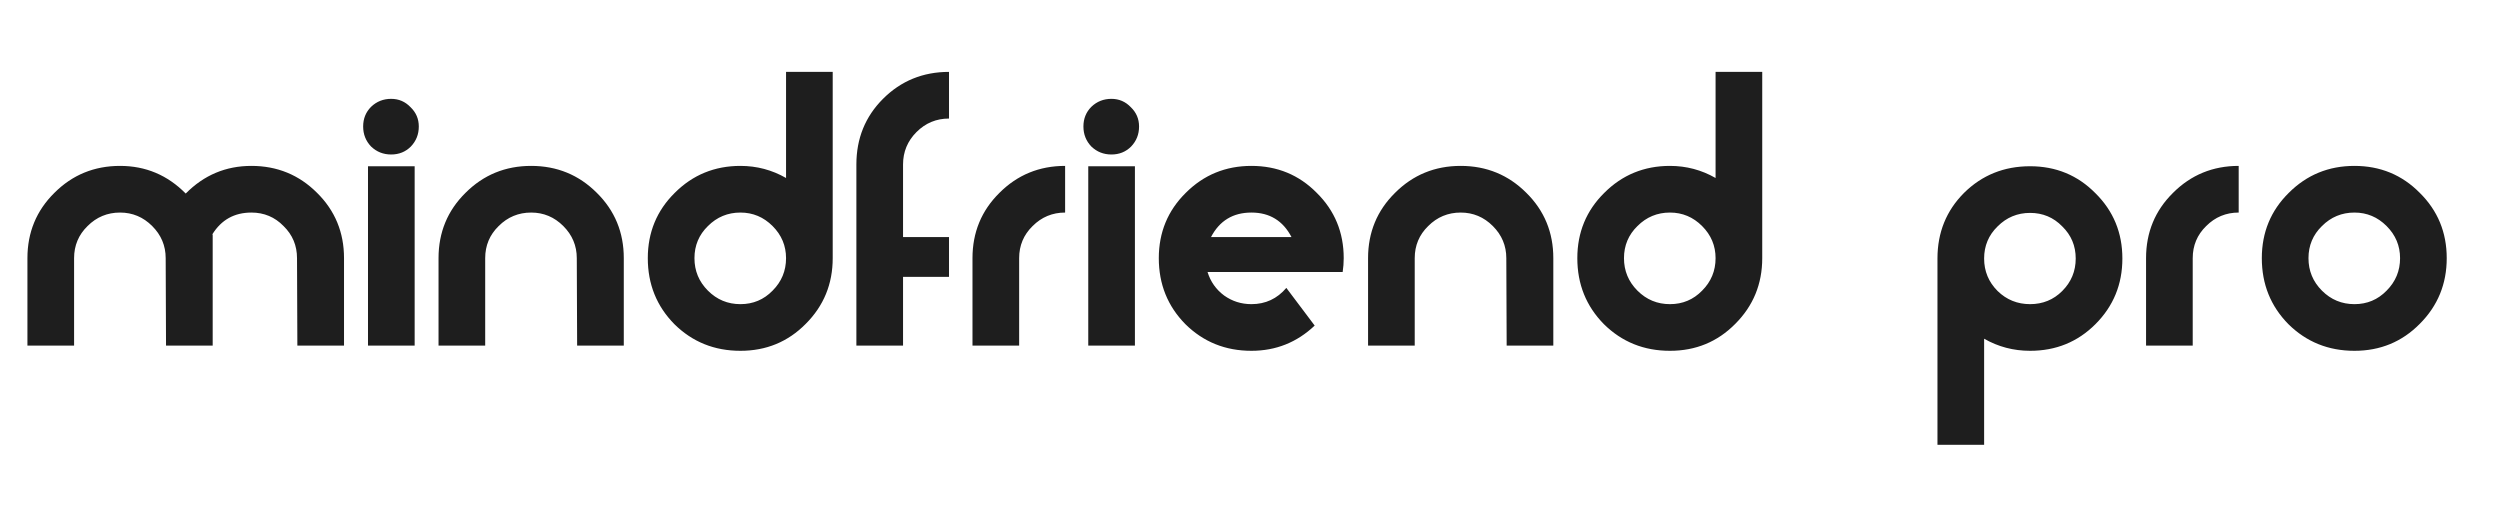 <svg width="217" height="44" viewBox="0 0 217 44" fill="none" xmlns="http://www.w3.org/2000/svg">
<path d="M29.861 30H25.811L25.781 22.41C25.781 21.31 25.391 20.38 24.611 19.62C23.851 18.84 22.921 18.45 21.821 18.45C20.341 18.45 19.211 19.08 18.431 20.34L18.461 20.37V30H14.411L14.381 22.41C14.381 21.33 13.991 20.4 13.211 19.62C12.431 18.84 11.501 18.45 10.421 18.45C9.321 18.45 8.381 18.84 7.601 19.62C6.821 20.38 6.431 21.31 6.431 22.41V30H2.381V22.41C2.381 20.17 3.161 18.28 4.721 16.74C6.281 15.18 8.181 14.4 10.421 14.4C12.641 14.4 14.541 15.2 16.121 16.8C17.701 15.2 19.601 14.4 21.821 14.4C24.061 14.4 25.961 15.18 27.521 16.74C29.081 18.28 29.861 20.17 29.861 22.41V30ZM36.352 10.98C36.352 11.66 36.122 12.24 35.662 12.72C35.202 13.18 34.632 13.41 33.952 13.41C33.272 13.41 32.692 13.18 32.212 12.72C31.752 12.24 31.522 11.66 31.522 10.98C31.522 10.3 31.752 9.73 32.212 9.27C32.692 8.81 33.272 8.58 33.952 8.58C34.612 8.58 35.172 8.82 35.632 9.3C36.112 9.76 36.352 10.32 36.352 10.98ZM35.992 30H31.942V14.43H35.992V30ZM54.145 30H50.095L50.065 22.41C50.065 21.33 49.675 20.4 48.895 19.62C48.115 18.84 47.185 18.45 46.105 18.45C45.005 18.45 44.065 18.84 43.285 19.62C42.505 20.38 42.115 21.31 42.115 22.41V30H38.065V22.41C38.065 20.17 38.845 18.28 40.405 16.74C41.965 15.18 43.865 14.4 46.105 14.4C48.345 14.4 50.245 15.18 51.805 16.74C53.365 18.28 54.145 20.17 54.145 22.41V30ZM72.279 22.41C72.279 24.65 71.499 26.55 69.939 28.11C68.399 29.67 66.509 30.45 64.269 30.45C62.009 30.45 60.099 29.68 58.539 28.14C56.999 26.58 56.229 24.67 56.229 22.41C56.229 20.17 57.009 18.28 58.569 16.74C60.129 15.18 62.029 14.4 64.269 14.4C65.689 14.4 67.009 14.75 68.229 15.45V6.24H72.279V22.41ZM68.229 22.41C68.229 21.33 67.839 20.4 67.059 19.62C66.279 18.84 65.349 18.45 64.269 18.45C63.169 18.45 62.229 18.84 61.449 19.62C60.669 20.38 60.279 21.31 60.279 22.41C60.279 23.51 60.669 24.45 61.449 25.23C62.229 26.01 63.169 26.4 64.269 26.4C65.369 26.4 66.299 26.01 67.059 25.23C67.839 24.45 68.229 23.51 68.229 22.41ZM82.374 24.03H78.384V30H74.334V14.28C74.334 12.02 75.104 10.12 76.644 8.58C78.204 7.02 80.114 6.24 82.374 6.24V10.29C81.274 10.29 80.334 10.68 79.554 11.46C78.774 12.24 78.384 13.18 78.384 14.28V20.58H82.374V24.03ZM92.452 18.45C91.352 18.45 90.412 18.84 89.632 19.62C88.852 20.38 88.462 21.31 88.462 22.41V30H84.412V22.41C84.412 20.17 85.192 18.28 86.752 16.74C88.312 15.18 90.212 14.4 92.452 14.4V18.45ZM98.871 10.98C98.871 11.66 98.641 12.24 98.181 12.72C97.721 13.18 97.151 13.41 96.471 13.41C95.791 13.41 95.211 13.18 94.731 12.72C94.271 12.24 94.041 11.66 94.041 10.98C94.041 10.3 94.271 9.73 94.731 9.27C95.211 8.81 95.791 8.58 96.471 8.58C97.131 8.58 97.691 8.82 98.151 9.3C98.631 9.76 98.871 10.32 98.871 10.98ZM98.511 30H94.461V14.43H98.511V30ZM116.634 22.41C116.634 22.81 116.604 23.21 116.544 23.61H104.814C105.074 24.45 105.554 25.13 106.254 25.65C106.954 26.15 107.744 26.4 108.624 26.4C109.844 26.4 110.854 25.93 111.654 24.99L114.114 28.26C112.574 29.72 110.744 30.45 108.624 30.45C106.364 30.45 104.454 29.68 102.894 28.14C101.354 26.58 100.584 24.67 100.584 22.41C100.584 20.17 101.364 18.28 102.924 16.74C104.484 15.18 106.384 14.4 108.624 14.4C110.864 14.4 112.754 15.18 114.294 16.74C115.854 18.28 116.634 20.17 116.634 22.41ZM112.104 20.58C111.364 19.16 110.204 18.45 108.624 18.45C107.024 18.45 105.854 19.16 105.114 20.58H112.104ZM134.828 30H130.778L130.748 22.41C130.748 21.33 130.358 20.4 129.578 19.62C128.798 18.84 127.868 18.45 126.788 18.45C125.688 18.45 124.748 18.84 123.968 19.62C123.188 20.38 122.798 21.31 122.798 22.41V30H118.748V22.41C118.748 20.17 119.528 18.28 121.088 16.74C122.648 15.18 124.548 14.4 126.788 14.4C129.028 14.4 130.928 15.18 132.488 16.74C134.048 18.28 134.828 20.17 134.828 22.41V30ZM152.962 22.41C152.962 24.65 152.182 26.55 150.622 28.11C149.082 29.67 147.192 30.45 144.952 30.45C142.692 30.45 140.782 29.68 139.222 28.14C137.682 26.58 136.912 24.67 136.912 22.41C136.912 20.17 137.692 18.28 139.252 16.74C140.812 15.18 142.712 14.4 144.952 14.4C146.372 14.4 147.692 14.75 148.912 15.45V6.24H152.962V22.41ZM148.912 22.41C148.912 21.33 148.522 20.4 147.742 19.62C146.962 18.84 146.032 18.45 144.952 18.45C143.852 18.45 142.912 18.84 142.132 19.62C141.352 20.38 140.962 21.31 140.962 22.41C140.962 23.51 141.352 24.45 142.132 25.23C142.912 26.01 143.852 26.4 144.952 26.4C146.052 26.4 146.982 26.01 147.742 25.23C148.522 24.45 148.912 23.51 148.912 22.41ZM184.222 22.44C184.222 24.68 183.442 26.58 181.882 28.14C180.342 29.68 178.452 30.45 176.212 30.45C174.772 30.45 173.442 30.1 172.222 29.4V38.61H168.172V22.44C168.172 20.18 168.942 18.28 170.482 16.74C172.042 15.2 173.952 14.43 176.212 14.43C178.452 14.43 180.342 15.21 181.882 16.77C183.442 18.31 184.222 20.2 184.222 22.44ZM180.172 22.44C180.172 21.34 179.782 20.41 179.002 19.65C178.242 18.87 177.312 18.48 176.212 18.48C175.112 18.48 174.172 18.87 173.392 19.65C172.612 20.41 172.222 21.34 172.222 22.44C172.222 23.54 172.612 24.48 173.392 25.26C174.172 26.02 175.112 26.4 176.212 26.4C177.312 26.4 178.242 26.02 179.002 25.26C179.782 24.48 180.172 23.54 180.172 22.44ZM194.318 18.45C193.218 18.45 192.278 18.84 191.498 19.62C190.718 20.38 190.328 21.31 190.328 22.41V30H186.278V22.41C186.278 20.17 187.058 18.28 188.618 16.74C190.178 15.18 192.078 14.4 194.318 14.4V18.45ZM212.376 22.41C212.376 24.65 211.596 26.55 210.036 28.11C208.496 29.67 206.606 30.45 204.366 30.45C202.106 30.45 200.196 29.68 198.636 28.14C197.096 26.58 196.326 24.67 196.326 22.41C196.326 20.17 197.106 18.28 198.666 16.74C200.226 15.18 202.126 14.4 204.366 14.4C206.606 14.4 208.496 15.18 210.036 16.74C211.596 18.28 212.376 20.17 212.376 22.41ZM208.326 22.41C208.326 21.33 207.936 20.4 207.156 19.62C206.376 18.84 205.446 18.45 204.366 18.45C203.266 18.45 202.326 18.84 201.546 19.62C200.766 20.38 200.376 21.31 200.376 22.41C200.376 23.51 200.766 24.45 201.546 25.23C202.326 26.01 203.266 26.4 204.366 26.4C205.466 26.4 206.396 26.01 207.156 25.23C207.936 24.45 208.326 23.51 208.326 22.41Z" fill="#1E1E1E"/>
</svg>

